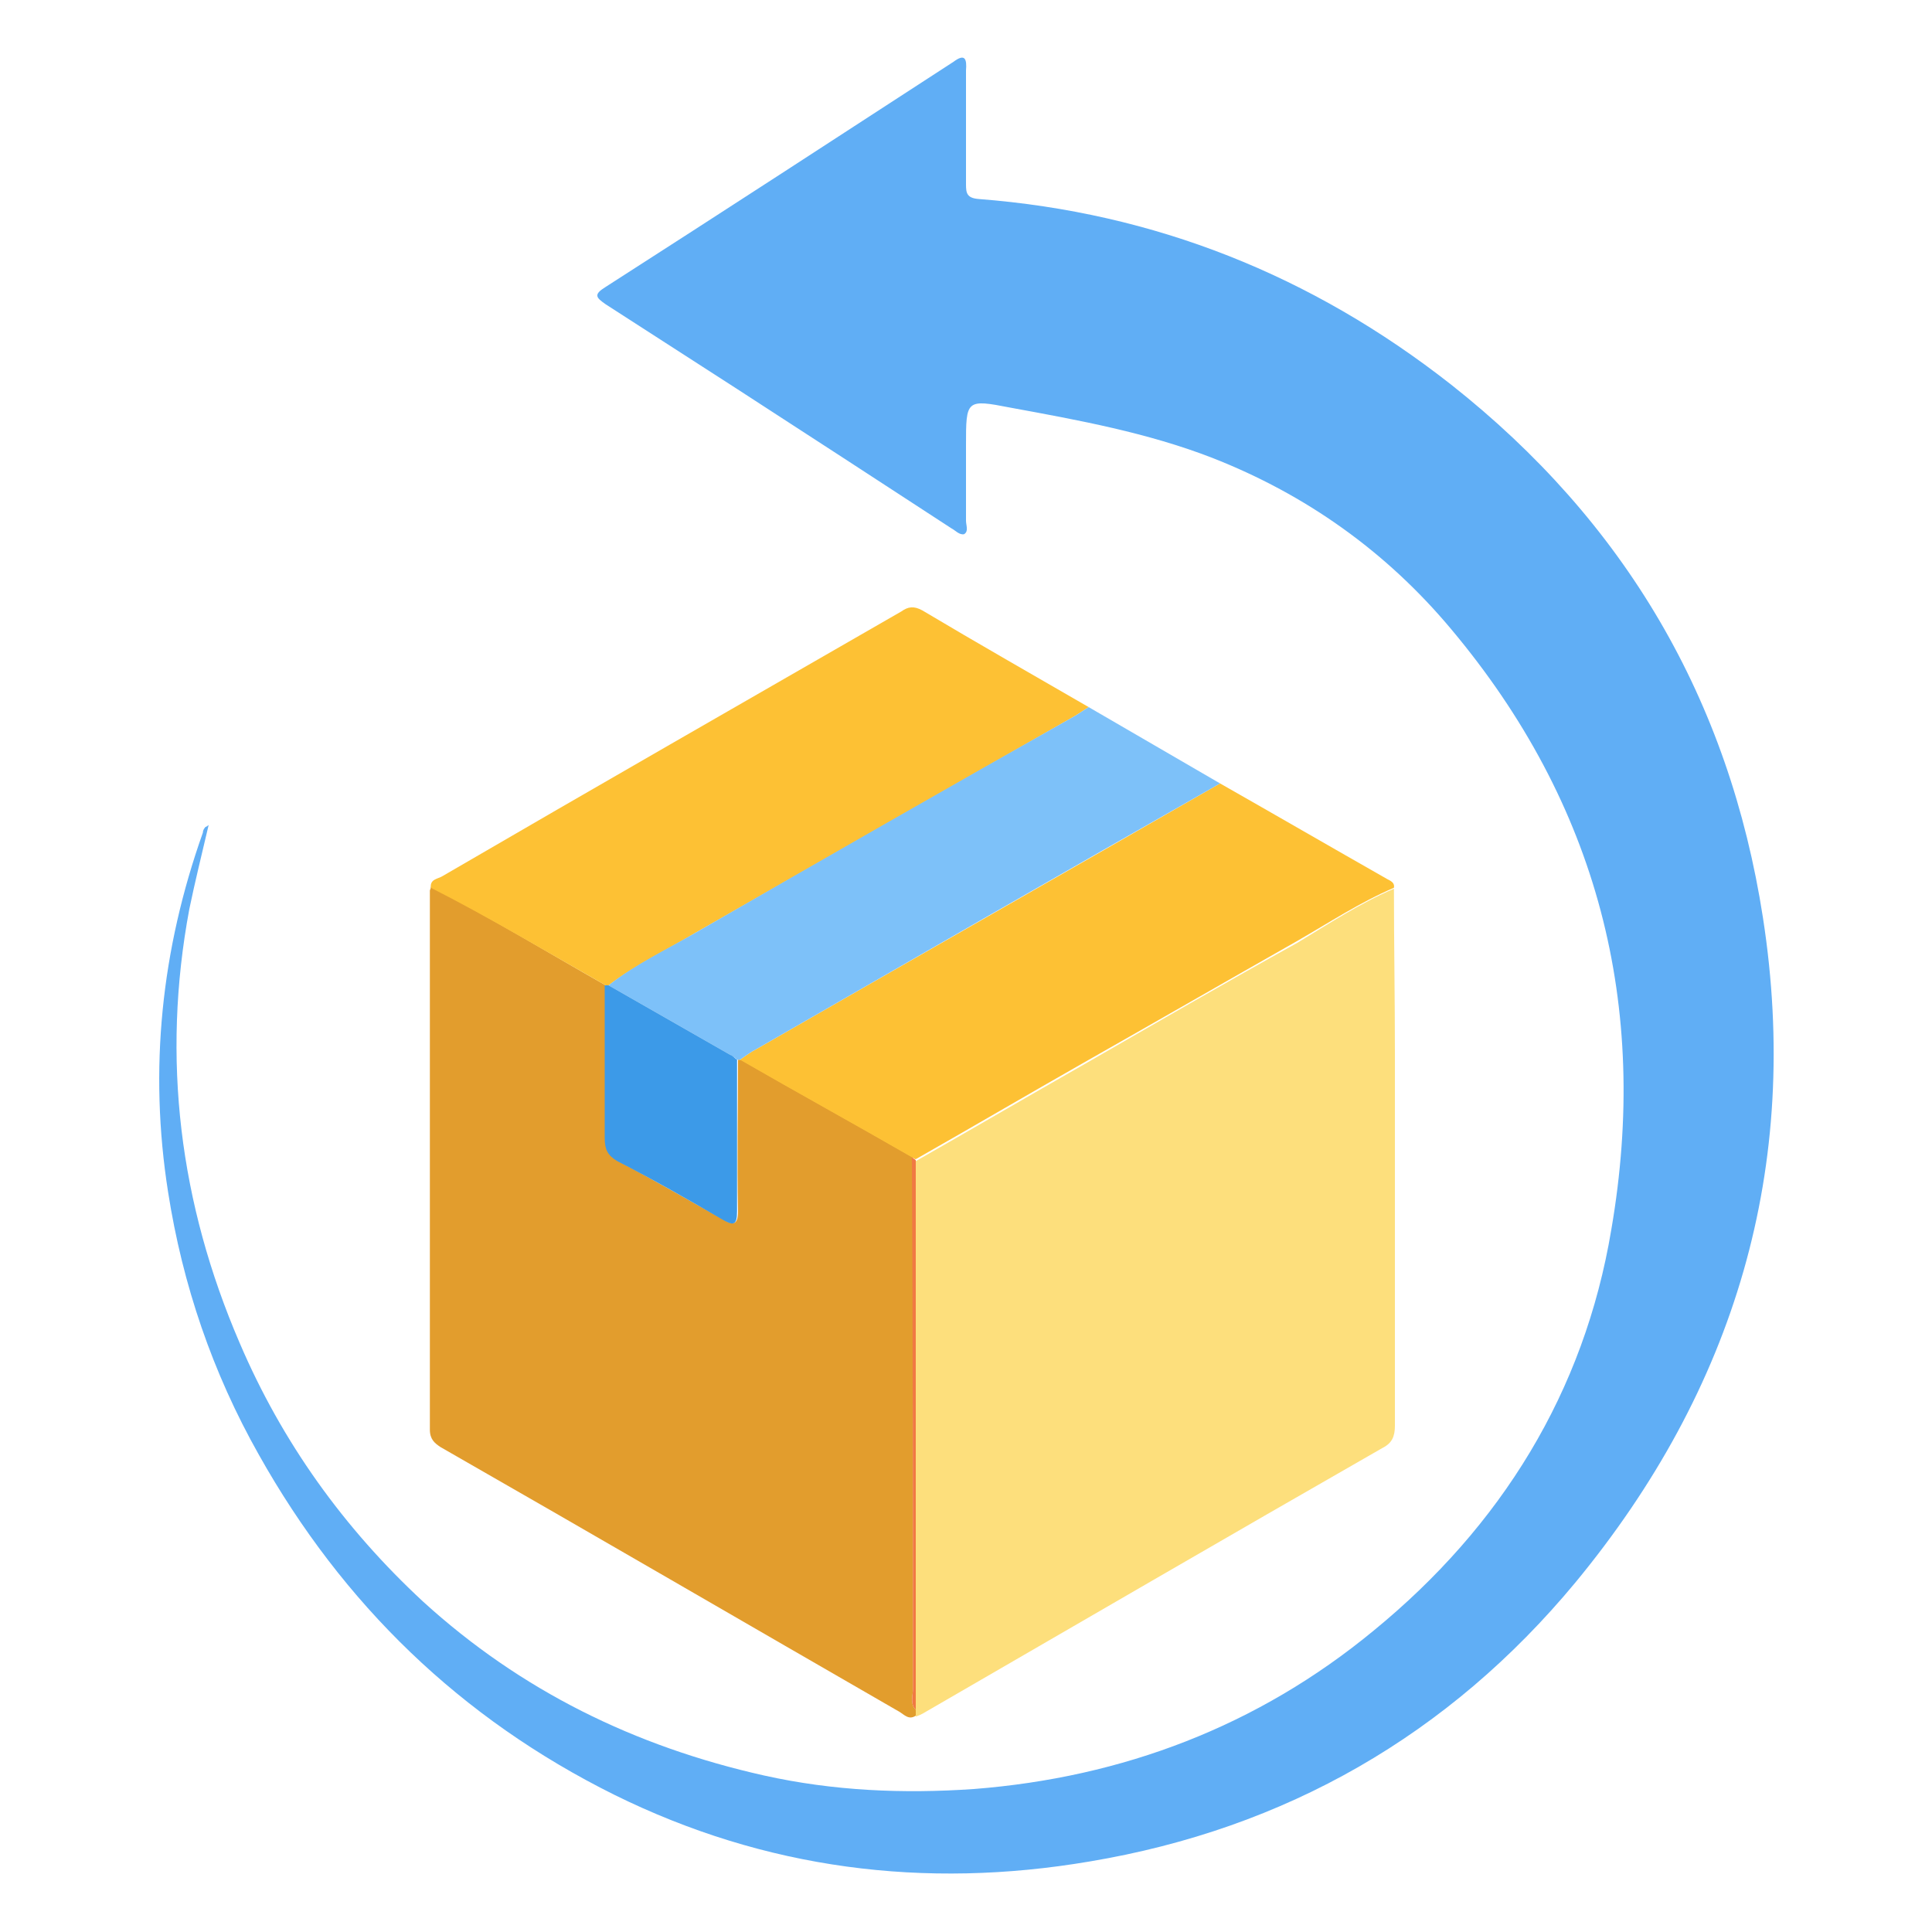 <svg xml:space="preserve" style="enable-background:new 0 0 20 20;" viewBox="0 0 20 20" y="0px" x="0px" xmlns:xlink="http://www.w3.org/1999/xlink" xmlns="http://www.w3.org/2000/svg" id="Layer_1" version="1.1">
<style type="text/css">
	.st0{fill:#02E399;}
	.st1{fill:#60AEF5;}
	.st2{fill:#FDDF7C;}
	.st3{fill:#E29D2D;}
	.st4{fill:#FDC134;}
	.st5{fill:#7DC1F9;}
	.st6{fill:#F17943;}
	.st7{fill:#3C9AE8;}
</style>
<g>
	<path d="M15.5,16.58c-0.02-0.01-0.03-0.02,0-0.03c0,0.01,0.01,0.02,0.01,0.02C15.51,16.57,15.51,16.57,15.5,16.58z" class="st0"></path>
	<path d="M2.16,8.54c-0.07,0.3-0.14,0.58-0.2,0.87c-0.29,1.55-0.1,3.05,0.52,4.49c0.44,1.03,1.08,1.92,1.9,2.68
		c1.01,0.92,2.19,1.5,3.53,1.8c0.72,0.16,1.44,0.19,2.17,0.14c1.54-0.12,2.94-0.65,4.14-1.64c1.32-1.08,2.18-2.47,2.46-4.15
		c0.4-2.32-0.14-4.41-1.66-6.22c-0.67-0.8-1.5-1.39-2.47-1.77c-0.67-0.26-1.38-0.39-2.09-0.52C10,4.13,10,4.14,10,4.61
		c0,0.26,0,0.52,0,0.78c0,0.05,0.03,0.11-0.02,0.14C9.93,5.54,9.89,5.49,9.85,5.47C9.1,4.98,8.36,4.5,7.62,4.02
		c-0.45-0.29-0.9-0.58-1.35-0.87c-0.1-0.07-0.13-0.1,0-0.18c1.2-0.77,2.4-1.55,3.6-2.33C9.99,0.55,10.01,0.61,10,0.73
		c0,0.39,0,0.79,0,1.18c0,0.09,0.01,0.14,0.13,0.15c1.82,0.14,3.45,0.79,4.89,1.92c1.8,1.42,2.88,3.26,3.23,5.52
		c0.4,2.58-0.29,4.88-1.94,6.88c-1.31,1.58-3,2.55-5.03,2.89c-1.71,0.29-3.36,0.08-4.92-0.69c-1.59-0.79-2.81-1.97-3.68-3.52
		c-0.48-0.85-0.79-1.76-0.94-2.72c-0.2-1.27-0.07-2.51,0.36-3.72C2.1,8.6,2.11,8.58,2.12,8.57C2.12,8.56,2.14,8.56,2.16,8.54z" class="st1"></path>
	<path d="M14.43,9.2c0,0.57,0.01,1.13,0.01,1.7c0,1.29,0,2.57,0,3.86c0,0.11-0.03,0.18-0.13,0.23
		c-1.59,0.91-3.17,1.83-4.76,2.75c-0.02,0.01-0.04,0.02-0.07,0.03c0-0.02,0-0.04,0-0.06c0-1.9,0-3.8,0-5.69
		c0.58-0.33,1.16-0.67,1.74-1c0.73-0.42,1.47-0.85,2.21-1.26C13.76,9.56,14.08,9.35,14.43,9.2z" class="st2"></path>
	<path d="M9.48,17.7c0,0.02,0,0.04,0,0.06c-0.07,0.05-0.12-0.01-0.17-0.04c-1.58-0.91-3.16-1.83-4.75-2.74
		C4.5,14.94,4.45,14.9,4.45,14.8c0-1.86,0-3.72,0-5.58c0-0.01,0.01-0.02,0.01-0.04C5.08,9.5,5.67,9.86,6.27,10.2
		c0,0.53,0,1.06,0,1.58c0,0.11,0.03,0.18,0.13,0.24c0.36,0.19,0.72,0.4,1.08,0.6c0.11,0.07,0.16,0.06,0.16-0.08
		c-0.01-0.52,0-1.04,0-1.57c0.01,0,0.02,0,0.03,0c0.59,0.34,1.19,0.67,1.78,1.01c0,1.84,0,3.68,0,5.51
		C9.45,17.56,9.42,17.64,9.48,17.7z" class="st3"></path>
	<path d="M6.27,10.2c-0.6-0.34-1.2-0.7-1.81-1.01C4.45,9.1,4.53,9.1,4.58,9.07c1.58-0.92,3.17-1.83,4.75-2.74
		C9.4,6.28,9.46,6.27,9.55,6.32c0.57,0.34,1.15,0.67,1.72,1c-0.05,0.03-0.09,0.06-0.14,0.09C9.82,8.16,8.52,8.9,7.21,9.65
		C6.91,9.83,6.59,9.98,6.3,10.2C6.29,10.2,6.28,10.2,6.27,10.2z" class="st4"></path>
	<path d="M9.44,11.98c-0.59-0.34-1.19-0.67-1.78-1.01c0.06-0.04,0.11-0.08,0.17-0.11c1.6-0.92,3.2-1.83,4.8-2.75
		c0.58,0.33,1.15,0.66,1.73,0.99c0.04,0.02,0.08,0.04,0.07,0.09c-0.35,0.15-0.67,0.36-1,0.55c-0.74,0.42-1.47,0.84-2.21,1.26
		c-0.58,0.33-1.16,0.67-1.74,1C9.47,12,9.46,11.99,9.44,11.98z" class="st4"></path>
	<path d="M12.63,8.11c-1.6,0.91-3.2,1.83-4.8,2.75c-0.06,0.03-0.11,0.07-0.17,0.11c-0.01,0-0.02,0-0.03,0
		c-0.02-0.02-0.05-0.04-0.07-0.05c-0.42-0.24-0.84-0.48-1.26-0.72c0.28-0.22,0.6-0.37,0.91-0.55c1.3-0.75,2.61-1.5,3.92-2.24
		c0.05-0.03,0.09-0.06,0.14-0.09C11.72,7.58,12.18,7.85,12.63,8.11z" class="st5"></path>
	<path d="M9.44,11.98c0.01,0.01,0.03,0.02,0.04,0.03c0,1.9,0,3.8,0,5.69c-0.06-0.06-0.03-0.14-0.03-0.21
		C9.45,15.65,9.45,13.81,9.44,11.98z" class="st6"></path>
	<path d="M6.3,10.2c0.42,0.24,0.84,0.48,1.26,0.72c0.03,0.01,0.05,0.04,0.07,0.05c0,0.52,0,1.04,0,1.57
		c0,0.15-0.04,0.15-0.16,0.08c-0.36-0.21-0.71-0.41-1.08-0.6c-0.1-0.06-0.13-0.12-0.13-0.24c0-0.53,0-1.06,0-1.58
		C6.28,10.2,6.29,10.2,6.3,10.2z" class="st7"></path>
</g>
</svg>
